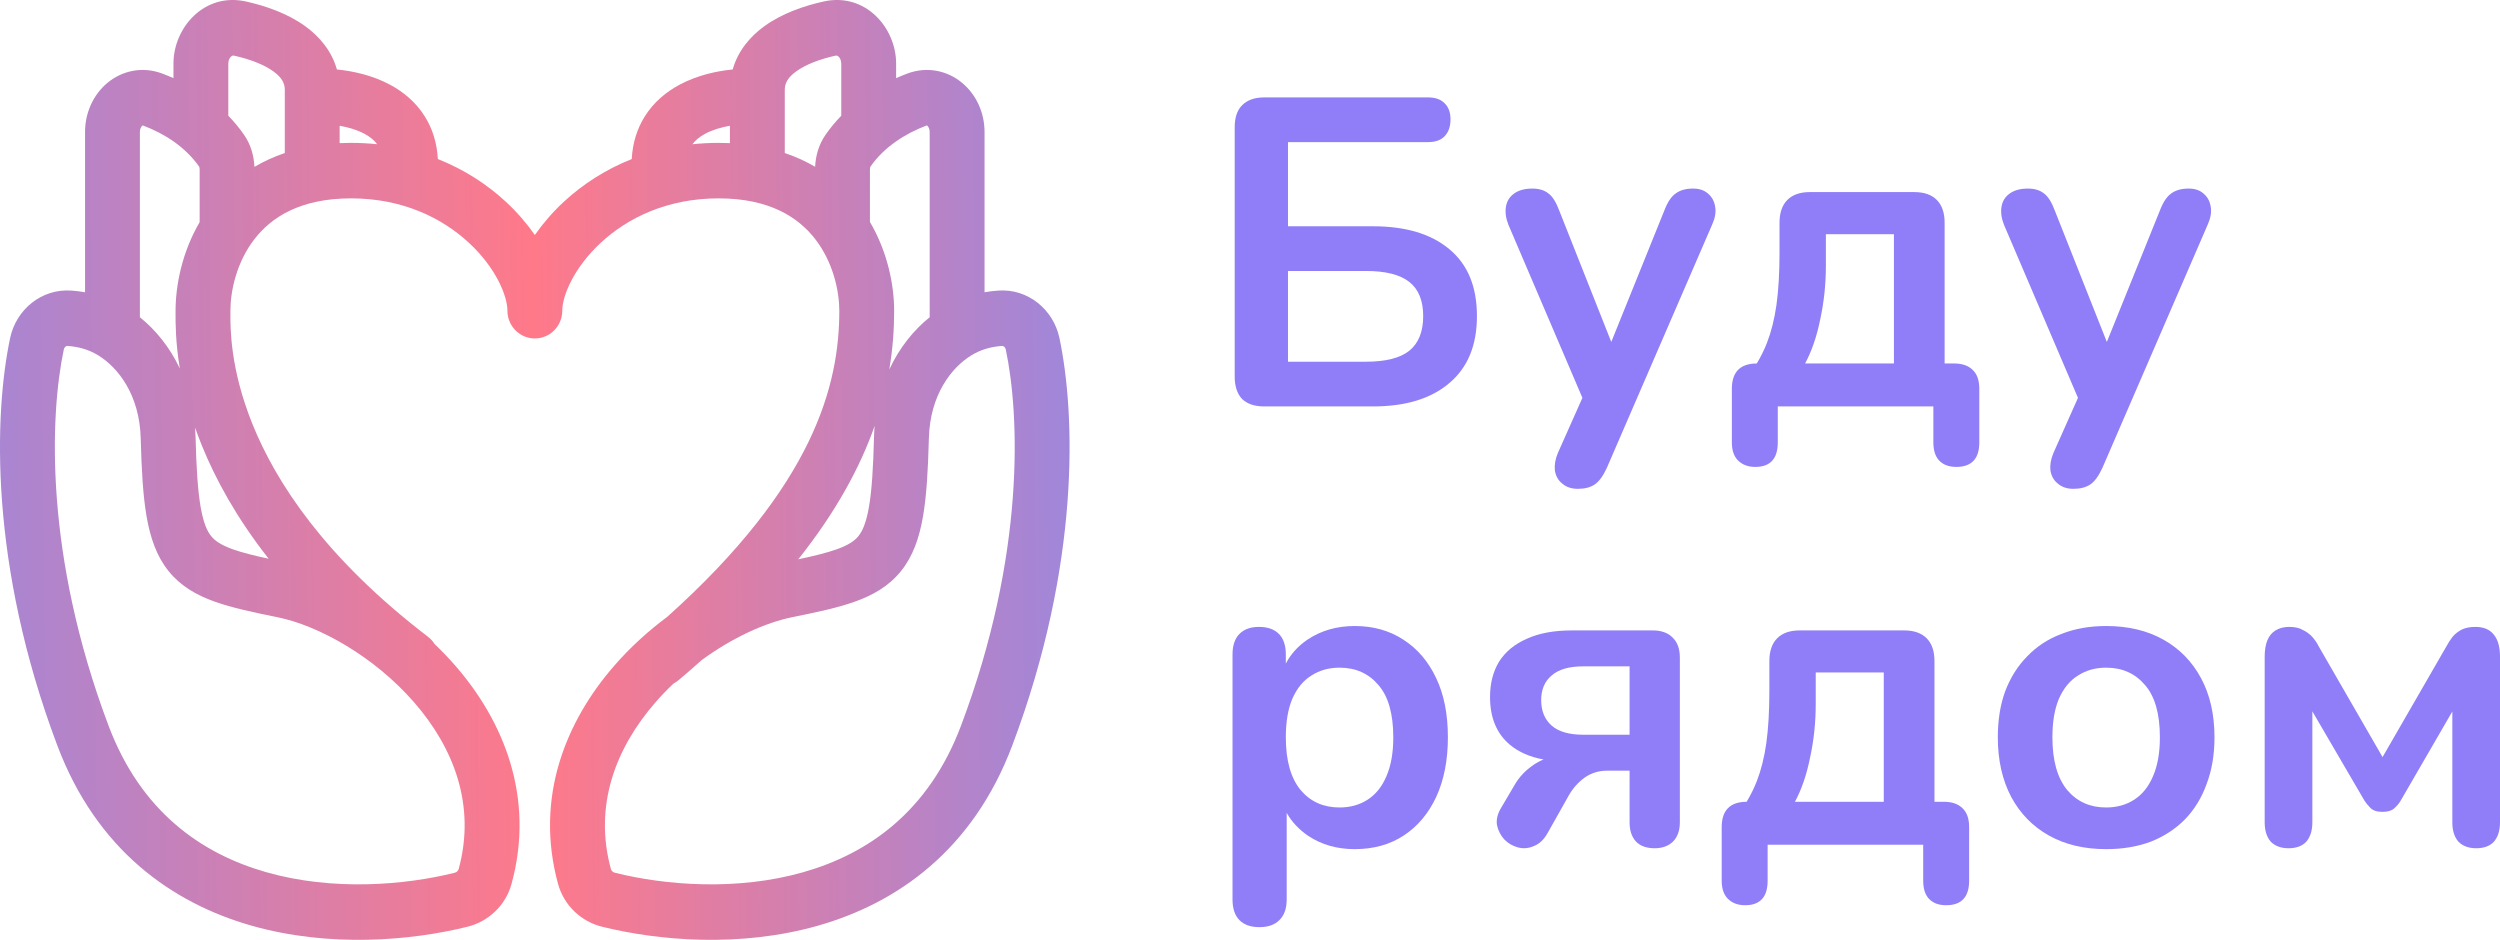 <?xml version="1.0" encoding="UTF-8"?> <svg xmlns="http://www.w3.org/2000/svg" width="133" height="50" viewBox="0 0 133 50" fill="none"> <path fill-rule="evenodd" clip-rule="evenodd" d="M47.674 3.383C47.674 1.476 46.037 -0.414 43.818 0.079C42.795 0.306 41.62 0.703 40.666 1.392C39.924 1.928 39.263 2.689 38.979 3.696C38.162 3.775 37.107 3.993 36.144 4.511C35.465 4.876 34.786 5.415 34.295 6.204C33.892 6.852 33.654 7.609 33.608 8.463C32.188 9.026 30.98 9.824 30.003 10.727C29.411 11.275 28.89 11.876 28.454 12.502C28.018 11.876 27.497 11.275 26.904 10.727C25.926 9.823 24.716 9.024 23.294 8.461C23.248 7.608 23.009 6.851 22.606 6.204C22.115 5.415 21.436 4.876 20.758 4.511C19.794 3.993 18.74 3.775 17.923 3.696C17.639 2.689 16.977 1.928 16.235 1.392C15.281 0.703 14.106 0.306 13.084 0.079C10.864 -0.414 9.228 1.476 9.228 3.383V4.158C9.031 4.07 8.837 3.991 8.647 3.919C7.566 3.509 6.483 3.767 5.71 4.413C4.962 5.038 4.524 6 4.524 7.025V15.548C4.28 15.505 4.042 15.477 3.814 15.46C2.204 15.337 0.856 16.482 0.54 17.978C-0.311 22.002 -0.589 30.016 3.052 39.667C5.147 45.221 9.161 48.042 13.375 49.243C17.526 50.425 21.867 50.047 24.873 49.301C25.977 49.027 26.898 48.181 27.214 47.02C28.474 42.408 26.781 38.353 24.223 35.415C23.873 35.014 23.505 34.63 23.122 34.264C23.031 34.118 22.913 33.986 22.768 33.875C17.268 29.667 14.668 25.632 13.426 22.55C12.245 19.618 12.254 17.464 12.258 16.643C12.258 16.602 12.258 16.564 12.258 16.53C12.258 15.467 12.591 13.945 13.534 12.725C14.425 11.571 15.959 10.553 18.677 10.553C21.426 10.553 23.525 11.602 24.935 12.906C26.407 14.267 26.995 15.763 26.995 16.53C26.995 17.345 27.648 18.006 28.454 18.006C29.26 18.006 29.913 17.345 29.913 16.53C29.913 15.763 30.501 14.266 31.972 12.906C33.382 11.602 35.481 10.553 38.23 10.553C40.947 10.553 42.482 11.571 43.374 12.726C44.317 13.946 44.651 15.467 44.651 16.53C44.651 20.45 43.333 25.788 35.501 32.813C34.49 33.565 33.529 34.438 32.679 35.415C30.121 38.353 28.428 42.408 29.687 47.02C30.004 48.181 30.924 49.027 32.028 49.301C35.035 50.047 39.376 50.425 43.526 49.243C47.741 48.042 51.755 45.221 53.85 39.667C57.491 30.016 57.212 22.002 56.361 17.978C56.045 16.482 54.698 15.337 53.087 15.46C52.859 15.477 52.622 15.505 52.378 15.548V7.025C52.378 6 51.94 5.038 51.191 4.413C50.418 3.767 49.336 3.509 48.254 3.919C48.065 3.991 47.871 4.07 47.674 4.158V3.383ZM37.514 7.117C37.919 6.899 38.392 6.766 38.832 6.691V7.615C38.635 7.606 38.434 7.601 38.23 7.601C37.751 7.601 37.286 7.626 36.835 7.674C36.992 7.464 37.216 7.278 37.514 7.117ZM43.365 8.873C42.875 8.585 42.337 8.338 41.75 8.14V4.779C41.75 4.442 41.895 4.132 42.363 3.794C42.864 3.432 43.608 3.148 44.444 2.962C44.488 2.952 44.514 2.957 44.529 2.961C44.548 2.967 44.577 2.98 44.611 3.011C44.683 3.078 44.755 3.208 44.755 3.383V6.157C44.46 6.461 44.18 6.795 43.924 7.162C43.544 7.707 43.39 8.317 43.365 8.873ZM47.569 16.53C47.569 15.209 47.238 13.437 46.28 11.806V9.034C46.28 8.914 46.308 8.866 46.31 8.862C47.052 7.797 48.183 7.098 49.278 6.683C49.295 6.677 49.306 6.674 49.311 6.674C49.315 6.676 49.322 6.68 49.333 6.688C49.381 6.729 49.459 6.841 49.459 7.025V16.877C48.614 17.556 47.851 18.49 47.31 19.657C47.496 18.566 47.569 17.524 47.569 16.53ZM42.468 29.755C44.492 27.207 45.763 24.845 46.53 22.659C46.514 22.85 46.504 23.045 46.498 23.243C46.455 24.912 46.38 26.095 46.228 26.97C46.078 27.837 45.875 28.264 45.67 28.518C45.476 28.76 45.167 28.989 44.507 29.225C43.986 29.41 43.332 29.571 42.468 29.755ZM36.101 36.185C36.015 36.257 35.923 36.318 35.828 36.367C35.495 36.683 35.174 37.016 34.869 37.366C32.755 39.795 31.577 42.852 32.5 46.235C32.522 46.313 32.594 46.402 32.724 46.434C35.395 47.097 39.203 47.408 42.735 46.401C46.203 45.413 49.407 43.166 51.123 38.615C54.562 29.5 54.241 22.066 53.508 18.595C53.493 18.525 53.456 18.472 53.415 18.439C53.377 18.409 53.342 18.401 53.307 18.403C52.753 18.446 52.209 18.577 51.676 18.904C50.619 19.553 49.476 21.005 49.416 23.32C49.372 24.999 49.295 26.372 49.103 27.479C48.91 28.594 48.58 29.577 47.935 30.38C47.28 31.196 46.424 31.671 45.478 32.008C44.56 32.336 43.431 32.575 42.145 32.835C40.728 33.121 38.975 33.915 37.332 35.115C36.937 35.469 36.526 35.825 36.101 36.185ZM19.388 7.117C19.685 7.277 19.909 7.463 20.066 7.673C19.617 7.626 19.154 7.601 18.677 7.601C18.471 7.601 18.268 7.606 18.069 7.615V6.691C18.509 6.766 18.983 6.899 19.388 7.117ZM15.151 4.779V8.141C14.564 8.34 14.027 8.588 13.536 8.876C13.512 8.32 13.358 7.708 12.977 7.162C12.722 6.795 12.442 6.461 12.146 6.157V3.383C12.146 3.208 12.219 3.078 12.291 3.011C12.325 2.98 12.353 2.967 12.372 2.961C12.388 2.957 12.413 2.952 12.458 2.962C13.293 3.148 14.038 3.432 14.539 3.794C15.007 4.132 15.151 4.442 15.151 4.779ZM10.621 9.034V11.817C9.669 13.445 9.34 15.213 9.34 16.53C9.34 16.548 9.34 16.567 9.34 16.587C9.339 16.606 9.339 16.625 9.339 16.645C9.338 17.167 9.334 18.2 9.568 19.607C9.029 18.464 8.275 17.546 7.442 16.877V7.025C7.442 6.841 7.521 6.729 7.569 6.688C7.579 6.68 7.586 6.676 7.59 6.674C7.596 6.674 7.607 6.677 7.624 6.683C8.719 7.098 9.849 7.797 10.592 8.863M10.621 9.034C10.621 8.914 10.594 8.866 10.592 8.863ZM10.403 23.243C10.399 23.074 10.39 22.908 10.378 22.744C10.482 23.044 10.597 23.35 10.724 23.664C11.465 25.503 12.591 27.558 14.293 29.725C13.498 29.554 12.887 29.4 12.394 29.225C11.734 28.989 11.425 28.76 11.231 28.518C11.027 28.264 10.823 27.837 10.673 26.97C10.522 26.095 10.447 24.912 10.403 23.243ZM3.394 18.595C3.409 18.525 3.445 18.472 3.486 18.439C3.525 18.409 3.56 18.401 3.595 18.403C4.149 18.446 4.693 18.577 5.226 18.904C6.283 19.553 7.426 21.005 7.486 23.32C7.53 24.999 7.607 26.372 7.799 27.479C7.992 28.594 8.322 29.577 8.966 30.38C9.622 31.196 10.478 31.671 11.424 32.008C12.342 32.336 13.47 32.575 14.756 32.835C16.928 33.274 19.889 34.903 22.033 37.366C24.147 39.795 25.325 42.852 24.401 46.235C24.38 46.313 24.308 46.402 24.178 46.434C21.507 47.097 17.699 47.408 14.166 46.401C10.698 45.413 7.495 43.166 5.778 38.615C2.34 29.5 2.66 22.066 3.394 18.595Z" fill="url(#paint0_linear_1534_1224)"></path> <path fill-rule="evenodd" clip-rule="evenodd" d="M67.253 21.622C66.746 21.622 66.354 21.49 66.077 21.225C65.816 20.945 65.686 20.549 65.686 20.036V6.768C65.686 6.255 65.816 5.866 66.077 5.602C66.354 5.322 66.746 5.182 67.253 5.182H75.968C76.352 5.182 76.644 5.283 76.844 5.485C77.059 5.687 77.167 5.975 77.167 6.348C77.167 6.737 77.059 7.04 76.844 7.258C76.644 7.46 76.352 7.561 75.968 7.561H68.521V12.038H73.04C74.777 12.038 76.129 12.442 77.097 13.25C78.081 14.059 78.573 15.248 78.573 16.818C78.573 18.373 78.081 19.562 77.097 20.386C76.129 21.21 74.777 21.622 73.04 21.622H67.253ZM68.521 19.243H72.671C73.716 19.243 74.485 19.049 74.976 18.66C75.468 18.256 75.714 17.642 75.714 16.818C75.714 15.994 75.468 15.388 74.976 14.999C74.485 14.611 73.716 14.416 72.671 14.416H68.521V19.243Z" fill="#8F7EF8"></path> <path d="M83.941 26.006C83.603 26.006 83.326 25.912 83.111 25.726C82.896 25.555 82.765 25.322 82.719 25.026C82.689 24.731 82.742 24.42 82.881 24.094L84.184 21.166L80.252 11.968C80.114 11.626 80.068 11.307 80.114 11.012C80.16 10.716 80.299 10.483 80.529 10.312C80.775 10.126 81.106 10.032 81.52 10.032C81.874 10.032 82.158 10.118 82.373 10.289C82.589 10.444 82.781 10.748 82.95 11.198L85.72 18.192L88.552 11.175C88.721 10.74 88.921 10.444 89.151 10.289C89.382 10.118 89.689 10.032 90.074 10.032C90.412 10.032 90.681 10.126 90.88 10.312C91.08 10.483 91.203 10.716 91.249 11.012C91.296 11.292 91.242 11.603 91.088 11.945L85.486 24.886C85.286 25.322 85.071 25.617 84.84 25.773C84.61 25.928 84.31 26.006 83.941 26.006Z" fill="#8F7EF8"></path> <path fill-rule="evenodd" clip-rule="evenodd" d="M92.457 24.49C92.688 24.723 92.995 24.84 93.379 24.84C94.179 24.84 94.578 24.404 94.578 23.534V21.622H102.855V23.534C102.855 23.954 102.955 24.272 103.154 24.49C103.37 24.723 103.677 24.84 104.077 24.84C104.891 24.84 105.299 24.404 105.299 23.534V20.689C105.299 20.238 105.183 19.904 104.953 19.686C104.722 19.453 104.392 19.337 103.961 19.337H103.454V11.851C103.454 11.323 103.316 10.918 103.039 10.639C102.763 10.359 102.363 10.219 101.84 10.219H96.284C95.762 10.219 95.362 10.359 95.085 10.639C94.809 10.918 94.67 11.323 94.67 11.851V13.46C94.67 14.517 94.617 15.435 94.509 16.212C94.401 16.974 94.232 17.65 94.002 18.241C93.856 18.615 93.675 18.981 93.461 19.337C92.577 19.34 92.135 19.791 92.135 20.689V23.534C92.135 23.954 92.242 24.272 92.457 24.49ZM100.757 19.337H96.031C96.384 18.684 96.653 17.899 96.838 16.981C97.037 16.064 97.137 15.116 97.137 14.136V12.458H100.757V19.337Z" fill="#8F7EF8"></path> <path d="M110.305 26.006C109.967 26.006 109.69 25.912 109.475 25.726C109.26 25.555 109.129 25.322 109.083 25.026C109.052 24.731 109.106 24.42 109.245 24.094L110.548 21.166L106.616 11.968C106.478 11.626 106.432 11.307 106.478 11.012C106.524 10.716 106.663 10.483 106.893 10.312C107.139 10.126 107.469 10.032 107.884 10.032C108.238 10.032 108.522 10.118 108.737 10.289C108.953 10.444 109.145 10.748 109.314 11.198L112.084 18.192L114.916 11.175C115.085 10.74 115.285 10.444 115.515 10.289C115.746 10.118 116.053 10.032 116.438 10.032C116.776 10.032 117.045 10.126 117.244 10.312C117.444 10.483 117.567 10.716 117.613 11.012C117.659 11.292 117.606 11.603 117.452 11.945L111.85 24.886C111.65 25.322 111.435 25.617 111.204 25.773C110.974 25.928 110.674 26.006 110.305 26.006Z" fill="#8F7EF8"></path> <path fill-rule="evenodd" clip-rule="evenodd" d="M65.939 48.951C66.185 49.2 66.538 49.324 67 49.324C67.461 49.324 67.814 49.2 68.06 48.951C68.321 48.703 68.452 48.337 68.452 47.855V43.244C68.721 43.724 69.106 44.134 69.605 44.474C70.312 44.94 71.134 45.174 72.072 45.174C73.071 45.174 73.939 44.933 74.677 44.451C75.414 43.969 75.991 43.285 76.406 42.399C76.821 41.497 77.028 40.44 77.028 39.227C77.028 37.999 76.821 36.95 76.406 36.079C75.991 35.193 75.407 34.509 74.654 34.027C73.916 33.545 73.055 33.304 72.072 33.304C71.119 33.304 70.281 33.545 69.559 34.027C69.052 34.373 68.668 34.798 68.406 35.302V34.82C68.406 34.338 68.283 33.973 68.037 33.724C67.791 33.475 67.438 33.351 66.977 33.351C66.531 33.351 66.185 33.475 65.939 33.724C65.693 33.973 65.57 34.338 65.57 34.82V47.855C65.57 48.337 65.693 48.703 65.939 48.951ZM72.763 42.539C72.333 42.818 71.833 42.958 71.265 42.958C70.404 42.958 69.712 42.647 69.19 42.026C68.667 41.388 68.406 40.456 68.406 39.227C68.406 38.403 68.521 37.719 68.752 37.175C68.998 36.616 69.336 36.204 69.766 35.939C70.197 35.66 70.696 35.52 71.265 35.52C72.125 35.52 72.817 35.831 73.34 36.452C73.862 37.059 74.123 37.984 74.123 39.227C74.123 40.051 74 40.743 73.754 41.303C73.524 41.847 73.194 42.259 72.763 42.539Z" fill="#8F7EF8"></path> <path fill-rule="evenodd" clip-rule="evenodd" d="M88.031 45.127C87.601 45.127 87.27 45.01 87.04 44.777C86.809 44.528 86.694 44.186 86.694 43.751V41H85.495C85.049 41 84.65 41.124 84.296 41.373C83.958 41.621 83.681 41.932 83.466 42.305L82.337 44.311C82.137 44.668 81.891 44.901 81.599 45.01C81.322 45.135 81.038 45.158 80.746 45.08C80.469 45.003 80.231 44.863 80.031 44.661C79.832 44.443 79.701 44.186 79.639 43.891C79.593 43.596 79.67 43.285 79.87 42.958L80.585 41.746C80.815 41.342 81.146 40.992 81.576 40.696C81.754 40.574 81.936 40.477 82.119 40.405C81.391 40.272 80.795 40.011 80.331 39.624C79.624 39.033 79.27 38.186 79.27 37.082C79.27 36.351 79.432 35.722 79.755 35.193C80.093 34.665 80.585 34.261 81.23 33.981C81.876 33.685 82.675 33.538 83.628 33.538H87.916C88.377 33.538 88.731 33.662 88.976 33.911C89.238 34.159 89.368 34.517 89.368 34.983V43.751C89.368 44.186 89.245 44.528 88.999 44.777C88.754 45.01 88.431 45.127 88.031 45.127ZM84.227 39.087H86.694V35.45H84.227C83.474 35.45 82.913 35.613 82.544 35.939C82.175 36.25 81.991 36.686 81.991 37.245C81.991 37.82 82.175 38.271 82.544 38.598C82.913 38.924 83.474 39.087 84.227 39.087Z" fill="#8F7EF8"></path> <path fill-rule="evenodd" clip-rule="evenodd" d="M91.917 47.809C92.147 48.042 92.455 48.158 92.839 48.158C93.638 48.158 94.038 47.723 94.038 46.852V44.94H102.314V46.852C102.314 47.272 102.414 47.591 102.614 47.809C102.829 48.042 103.137 48.158 103.536 48.158C104.351 48.158 104.758 47.723 104.758 46.852V44.008C104.758 43.557 104.643 43.223 104.412 43.005C104.182 42.772 103.851 42.655 103.421 42.655H102.914V35.17C102.914 34.641 102.776 34.237 102.499 33.957C102.222 33.678 101.823 33.538 101.3 33.538H95.744C95.221 33.538 94.822 33.678 94.545 33.957C94.268 34.237 94.13 34.641 94.13 35.17V36.779C94.13 37.836 94.076 38.753 93.969 39.531C93.861 40.292 93.692 40.968 93.462 41.559C93.315 41.934 93.135 42.299 92.921 42.655C92.036 42.659 91.594 43.11 91.594 44.008V46.852C91.594 47.272 91.702 47.591 91.917 47.809ZM100.216 42.655H95.49C95.844 42.002 96.113 41.217 96.297 40.3C96.497 39.383 96.597 38.434 96.597 37.455V35.776H100.216V42.655Z" fill="#8F7EF8"></path> <path fill-rule="evenodd" clip-rule="evenodd" d="M112.047 45.174C110.879 45.174 109.865 44.933 109.004 44.451C108.143 43.969 107.475 43.285 106.998 42.399C106.522 41.497 106.284 40.44 106.284 39.227C106.284 38.31 106.414 37.494 106.675 36.779C106.952 36.048 107.344 35.426 107.851 34.913C108.358 34.385 108.966 33.988 109.673 33.724C110.38 33.444 111.171 33.304 112.047 33.304C113.215 33.304 114.23 33.545 115.09 34.027C115.951 34.509 116.62 35.193 117.096 36.079C117.573 36.965 117.811 38.015 117.811 39.227C117.811 40.145 117.672 40.968 117.396 41.699C117.135 42.43 116.75 43.059 116.243 43.588C115.736 44.101 115.129 44.497 114.422 44.777C113.715 45.041 112.923 45.174 112.047 45.174ZM112.047 42.958C112.616 42.958 113.115 42.818 113.546 42.539C113.976 42.259 114.306 41.847 114.537 41.303C114.783 40.743 114.906 40.051 114.906 39.227C114.906 37.984 114.645 37.059 114.122 36.452C113.599 35.831 112.908 35.52 112.047 35.52C111.478 35.52 110.979 35.66 110.549 35.939C110.118 36.204 109.78 36.616 109.534 37.175C109.304 37.719 109.188 38.403 109.188 39.227C109.188 40.456 109.45 41.388 109.972 42.026C110.495 42.647 111.186 42.958 112.047 42.958Z" fill="#8F7EF8"></path> <path d="M120.804 44.777C121.035 45.01 121.35 45.127 121.749 45.127C122.164 45.127 122.48 45.01 122.695 44.777C122.91 44.528 123.017 44.186 123.017 43.751V37.844L125.784 42.585C125.861 42.71 125.968 42.842 126.107 42.982C126.245 43.122 126.46 43.191 126.752 43.191C127.029 43.191 127.236 43.129 127.375 43.005C127.528 42.865 127.644 42.725 127.721 42.585L130.464 37.85V43.751C130.464 44.186 130.572 44.528 130.787 44.777C131.017 45.01 131.332 45.127 131.732 45.127C132.147 45.127 132.462 45.01 132.677 44.777C132.892 44.528 133 44.186 133 43.751V34.937C133 34.424 132.892 34.035 132.677 33.771C132.462 33.491 132.132 33.351 131.686 33.351C131.409 33.351 131.171 33.398 130.971 33.491C130.787 33.584 130.625 33.709 130.487 33.864C130.364 34.02 130.249 34.198 130.141 34.4L126.752 40.277L123.363 34.4C123.271 34.214 123.156 34.043 123.017 33.887C122.879 33.732 122.71 33.608 122.51 33.514C122.326 33.406 122.088 33.351 121.796 33.351C121.504 33.351 121.258 33.413 121.058 33.538C120.858 33.662 120.712 33.841 120.62 34.074C120.528 34.307 120.481 34.595 120.481 34.937V43.751C120.481 44.186 120.589 44.528 120.804 44.777Z" fill="#8F7EF8"></path> <defs> <linearGradient id="paint0_linear_1534_1224" x1="66.537" y1="3.764" x2="-14.446" y2="4.629" gradientUnits="userSpaceOnUse"> <stop stop-color="#7F8BF6"></stop> <stop offset="0.473" stop-color="#FF7989"></stop> <stop offset="1" stop-color="#7F8BF6"></stop> </linearGradient> </defs> </svg> 